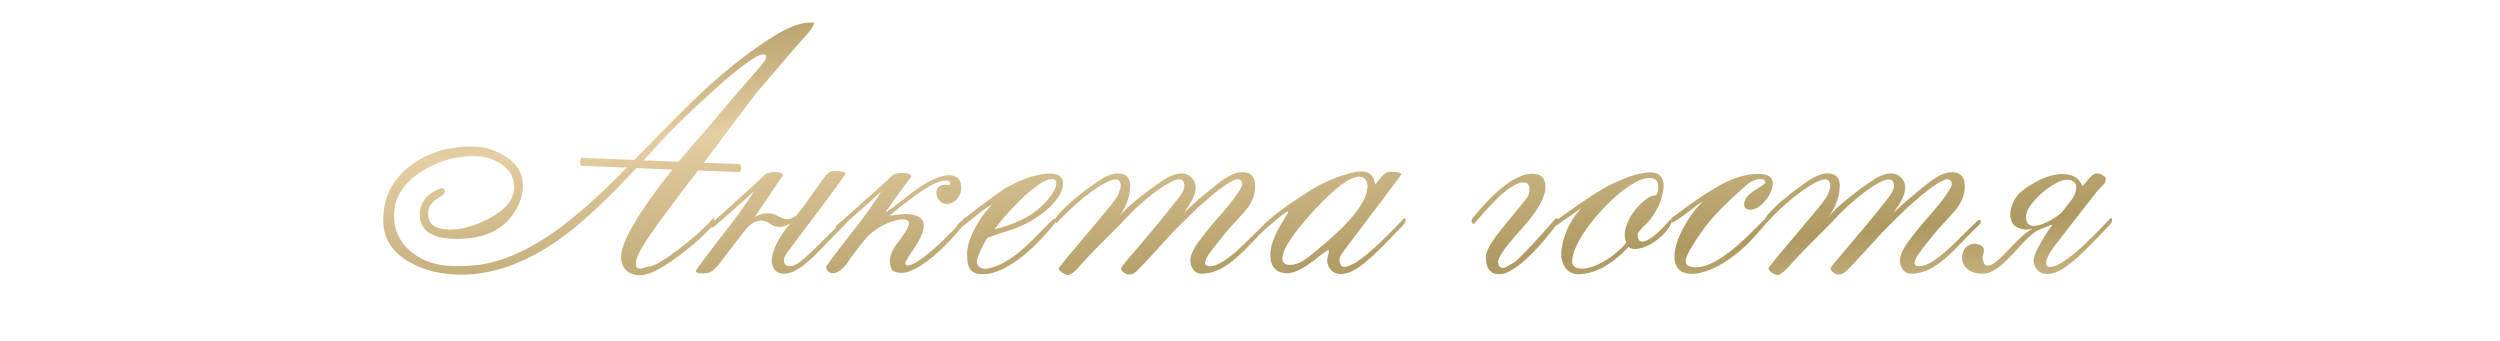 <?xml version="1.0" encoding="UTF-8"?> <svg xmlns="http://www.w3.org/2000/svg" width="293" height="40" viewBox="0 0 293 40" fill="none"><path d="M95.406 2.762L95.387 2.82C95.269 3.107 95.081 3.413 94.82 3.738C94.13 4.52 93.277 5.496 92.262 6.668C91.259 7.827 90.087 9.201 88.746 10.789C88.499 11.088 87.854 11.928 86.812 13.309C85.784 14.689 84.345 16.609 82.496 19.07L86.656 19.227C86.787 19.227 86.852 19.357 86.852 19.617C86.852 19.995 86.787 20.177 86.656 20.164L81.812 19.988C80.549 21.616 79.423 23.094 78.434 24.422C77.457 25.737 76.611 26.922 75.894 27.977C74.983 29.318 74.527 30.288 74.527 30.887C74.527 31.29 74.69 31.492 75.016 31.492C75.12 31.492 75.25 31.46 75.406 31.395C75.562 31.329 75.764 31.284 76.012 31.258C76.35 31.219 76.832 31.017 77.457 30.652C78.082 30.275 78.753 29.812 79.469 29.266C80.198 28.719 80.927 28.126 81.656 27.488C82.385 26.837 83.017 26.212 83.551 25.613C83.603 25.548 83.655 25.574 83.707 25.691C83.759 25.796 83.785 25.926 83.785 26.082C83.785 26.147 83.759 26.199 83.707 26.238C83.668 26.264 83.635 26.297 83.609 26.336C82.62 27.495 81.279 28.706 79.586 29.969C78.57 30.724 77.685 31.297 76.93 31.688C76.174 32.065 75.523 32.254 74.977 32.254C74.338 32.254 73.811 32.065 73.394 31.688C72.991 31.297 72.789 30.783 72.789 30.145C72.789 28.348 74.794 24.923 78.805 19.871L74.566 19.695C72.809 21.609 71.174 23.263 69.664 24.656C68.154 26.049 66.754 27.202 65.465 28.113C61.572 30.835 57.763 32.195 54.039 32.195C51.773 32.195 49.775 31.713 48.043 30.75C45.96 29.578 44.918 27.944 44.918 25.848C44.918 23.139 45.999 20.978 48.16 19.363C50.126 17.905 52.509 17.176 55.309 17.176C56.754 17.176 58.075 17.566 59.273 18.348C60.615 19.22 61.285 20.353 61.285 21.746C61.285 22.931 60.862 24.103 60.016 25.262C58.7 27.085 56.546 27.996 53.551 27.996C50.647 27.996 49.195 27.046 49.195 25.145C49.195 23.777 49.97 22.768 51.52 22.117C51.611 22.078 51.702 22.059 51.793 22.059C52.027 22.059 52.145 22.202 52.145 22.488C52.145 22.658 51.812 22.944 51.148 23.348C50.497 23.764 50.172 24.324 50.172 25.027C50.172 26.277 51.012 26.902 52.691 26.902C54.202 26.902 55.777 26.453 57.418 25.555C59.319 24.513 60.27 23.309 60.27 21.941C60.27 20.809 59.742 19.891 58.688 19.188C57.776 18.588 56.721 18.289 55.523 18.289C53.349 18.289 51.311 18.888 49.41 20.086C47.262 21.453 46.188 23.172 46.188 25.242C46.188 27.078 46.917 28.549 48.375 29.656C49.716 30.672 51.337 31.18 53.238 31.18C53.564 31.18 53.876 31.18 54.176 31.18C54.475 31.167 54.768 31.154 55.055 31.141C58.154 30.984 61.513 29.624 65.133 27.059C66.331 26.199 67.62 25.158 69 23.934C70.38 22.71 71.871 21.277 73.473 19.637L68.199 19.441C68.069 19.441 68.004 19.311 68.004 19.051C68.004 18.673 68.069 18.491 68.199 18.504L74.352 18.738C76.331 16.707 77.965 15.047 79.254 13.758C80.556 12.456 81.526 11.505 82.164 10.906C85.224 8.068 88.128 5.809 90.875 4.129C92.451 3.165 93.785 2.671 94.879 2.645H95.035C95.283 2.632 95.406 2.671 95.406 2.762ZM89.801 6.668C89.801 6.46 89.71 6.355 89.527 6.355C88.733 6.355 86.767 7.768 83.629 10.594C82.509 11.609 81.474 12.573 80.523 13.484C79.573 14.396 78.688 15.281 77.867 16.141C77.607 16.44 77.268 16.811 76.852 17.254C76.448 17.684 75.973 18.198 75.426 18.797L79.527 18.953C79.944 18.458 80.458 17.853 81.07 17.137C81.695 16.408 82.438 15.555 83.297 14.578C83.922 13.81 84.716 12.866 85.68 11.746C86.643 10.626 87.776 9.318 89.078 7.82C89.56 7.299 89.801 6.915 89.801 6.668ZM84.684 30.398C84.606 30.516 84.501 30.659 84.371 30.828C84.254 30.984 84.117 31.141 83.961 31.297C83.818 31.453 83.668 31.596 83.512 31.727C83.356 31.844 83.206 31.922 83.062 31.961C82.971 31.987 82.841 32.007 82.672 32.02C82.503 32.046 82.34 32.052 82.184 32.039C82.014 32.039 81.871 32.02 81.754 31.98C81.624 31.941 81.559 31.876 81.559 31.785C81.559 31.746 81.637 31.609 81.793 31.375C81.949 31.141 82.171 30.835 82.457 30.457C82.731 30.079 83.069 29.63 83.473 29.109C83.863 28.588 84.299 28.022 84.781 27.41C85.263 26.811 85.712 26.225 86.129 25.652C86.559 25.079 86.93 24.565 87.242 24.109C87.568 23.654 87.822 23.283 88.004 22.996C88.186 22.697 88.284 22.521 88.297 22.469C87.672 23.042 87.079 23.582 86.519 24.09C85.96 24.598 85.458 25.04 85.016 25.418C84.586 25.796 84.234 26.102 83.961 26.336C83.701 26.557 83.557 26.668 83.531 26.668C83.492 26.668 83.434 26.668 83.356 26.668C83.277 26.668 83.206 26.662 83.141 26.648C83.076 26.635 83.03 26.622 83.004 26.609C82.965 26.583 82.965 26.551 83.004 26.512C83.238 26.303 83.538 26.037 83.902 25.711C84.28 25.372 84.684 25.008 85.113 24.617C85.543 24.227 85.986 23.829 86.441 23.426C86.91 23.009 87.346 22.612 87.75 22.234C88.167 21.857 88.538 21.518 88.863 21.219C89.189 20.906 89.436 20.665 89.606 20.496C89.736 20.366 89.931 20.281 90.191 20.242C90.452 20.19 90.647 20.164 90.777 20.164C91.194 20.164 91.454 20.21 91.559 20.301C91.663 20.379 91.734 20.47 91.773 20.574C91.539 20.887 91.279 21.251 90.992 21.668C90.719 22.085 90.432 22.514 90.133 22.957C89.833 23.4 89.534 23.842 89.234 24.285C88.948 24.715 88.681 25.105 88.434 25.457C88.668 25.301 88.902 25.19 89.137 25.125C89.384 25.047 89.618 25.008 89.84 25.008C90.074 24.995 90.289 25.008 90.484 25.047C90.68 25.086 90.842 25.145 90.973 25.223C91.246 25.366 91.487 25.483 91.695 25.574C91.917 25.652 92.099 25.691 92.242 25.691C92.477 25.691 92.717 25.626 92.965 25.496C93.225 25.353 93.447 25.145 93.629 24.871C93.785 24.715 94.019 24.415 94.332 23.973C94.658 23.517 94.996 23.035 95.348 22.527C95.712 22.02 96.057 21.544 96.383 21.102C96.721 20.659 96.982 20.359 97.164 20.203C97.307 20.099 97.503 20.047 97.75 20.047C98.662 20.047 99.117 20.151 99.117 20.359C99.117 20.385 98.557 21.16 97.438 22.684C96.318 24.207 94.612 26.479 92.32 29.5C92.021 29.917 91.871 30.236 91.871 30.457C91.871 30.952 92.106 31.199 92.574 31.199C92.731 31.199 92.906 31.16 93.102 31.082C93.297 31.004 93.531 30.861 93.805 30.652C94.078 30.444 94.404 30.164 94.781 29.812C95.172 29.461 95.634 29.018 96.168 28.484C97.106 27.547 97.796 26.863 98.238 26.434C98.694 25.991 98.935 25.77 98.961 25.77C99.091 25.77 99.163 25.796 99.176 25.848C99.189 25.9 99.195 25.984 99.195 26.102C99.195 26.167 98.981 26.401 98.551 26.805C98.134 27.208 97.574 27.781 96.871 28.523C96.298 29.135 95.777 29.663 95.309 30.105C94.84 30.548 94.404 30.919 94 31.219C93.609 31.505 93.238 31.72 92.887 31.863C92.535 32.007 92.184 32.078 91.832 32.078C91.389 32.078 91.044 31.928 90.797 31.629C90.562 31.329 90.445 30.958 90.445 30.516C90.445 30.008 90.628 29.37 90.992 28.602C91.37 27.82 91.93 26.994 92.672 26.121C92.255 26.434 91.819 26.59 91.363 26.59C90.908 26.577 90.517 26.44 90.191 26.18C89.918 25.984 89.638 25.88 89.352 25.867C89.078 25.841 88.811 25.88 88.551 25.984C88.29 26.088 88.043 26.245 87.809 26.453C87.587 26.662 87.385 26.889 87.203 27.137L84.684 30.398ZM113.121 26.121C112.379 27.059 111.643 27.892 110.914 28.621C110.198 29.35 109.514 29.962 108.863 30.457C108.225 30.952 107.633 31.329 107.086 31.59C106.552 31.85 106.103 31.98 105.738 31.98C105.139 31.98 104.749 31.87 104.566 31.648C104.397 31.427 104.306 31.095 104.293 30.652C104.254 29.975 104.618 29.155 105.387 28.191C106.142 27.241 106.52 26.57 106.52 26.18C106.493 25.867 106.279 25.711 105.875 25.711C105.536 25.711 105.178 25.77 104.801 25.887C104.423 25.991 104.046 26.134 103.668 26.316C103.29 26.499 102.926 26.713 102.574 26.961C102.236 27.195 101.936 27.449 101.676 27.723C101.52 27.892 101.266 28.198 100.914 28.641C100.562 29.083 100.126 29.663 99.606 30.379C99.527 30.496 99.423 30.646 99.293 30.828C99.163 31.01 99.013 31.193 98.844 31.375C98.662 31.544 98.466 31.694 98.258 31.824C98.037 31.954 97.809 32.02 97.574 32.02C97.379 32.02 97.21 31.948 97.066 31.805C96.91 31.648 96.832 31.479 96.832 31.297C96.819 31.167 97.783 29.871 99.723 27.41C100.204 26.811 100.654 26.225 101.07 25.652C101.5 25.079 101.871 24.565 102.184 24.109C102.496 23.654 102.743 23.283 102.926 22.996C103.121 22.697 103.225 22.521 103.238 22.469C102.613 23.042 102.021 23.582 101.461 24.09C100.901 24.598 100.4 25.04 99.957 25.418C99.527 25.796 99.182 26.102 98.922 26.336C98.648 26.557 98.499 26.668 98.473 26.668C98.434 26.668 98.375 26.668 98.297 26.668C98.219 26.668 98.147 26.662 98.082 26.648C98.017 26.635 97.971 26.622 97.945 26.609C97.906 26.583 97.906 26.551 97.945 26.512C98.18 26.303 98.486 26.037 98.863 25.711C99.228 25.385 99.625 25.034 100.055 24.656C100.484 24.266 100.927 23.869 101.383 23.465C101.852 23.061 102.288 22.677 102.691 22.312C103.108 21.935 103.479 21.596 103.805 21.297C104.13 20.997 104.378 20.763 104.547 20.594C104.677 20.463 104.872 20.379 105.133 20.34C105.393 20.288 105.589 20.262 105.719 20.262C106.135 20.262 106.415 20.307 106.559 20.398C106.702 20.477 106.793 20.568 106.832 20.672C106.35 21.297 105.849 21.967 105.328 22.684C104.807 23.4 104.299 24.116 103.805 24.832C103.909 24.845 104.228 24.643 104.762 24.227C105.296 23.797 106.031 23.23 106.969 22.527C108.74 21.199 110.152 20.535 111.207 20.535C112.132 20.535 112.613 20.984 112.652 21.883C112.665 22.143 112.633 22.397 112.555 22.645C112.477 22.879 112.359 23.094 112.203 23.289C112.047 23.471 111.858 23.621 111.637 23.738C111.428 23.842 111.201 23.895 110.953 23.895C110.641 23.895 110.361 23.771 110.113 23.523C109.879 23.263 109.755 22.977 109.742 22.664C109.729 21.987 110.094 21.648 110.836 21.648C110.875 21.648 110.921 21.655 110.973 21.668C111.038 21.681 111.083 21.688 111.109 21.688C111.279 21.688 111.363 21.635 111.363 21.531C111.363 21.284 111.207 21.16 110.895 21.16C110.27 21.16 109.43 21.492 108.375 22.156C107.333 22.82 105.96 23.855 104.254 25.262C104.371 25.249 104.514 25.236 104.684 25.223C104.853 25.197 105.022 25.177 105.191 25.164C105.374 25.138 105.536 25.119 105.68 25.105C105.836 25.092 105.966 25.086 106.07 25.086C107.49 25.086 108.219 25.522 108.258 26.395C108.284 27.046 107.932 27.912 107.203 28.992C106.474 30.073 106.109 30.678 106.109 30.809C106.109 31.043 106.201 31.147 106.383 31.121C106.734 31.069 107.145 30.893 107.613 30.594C108.082 30.281 108.564 29.917 109.059 29.5C109.566 29.07 110.061 28.621 110.543 28.152C111.038 27.671 111.474 27.234 111.852 26.844C112.229 26.44 112.529 26.108 112.75 25.848C112.984 25.574 113.128 25.438 113.18 25.438C113.232 25.438 113.297 25.463 113.375 25.516C113.453 25.568 113.46 25.639 113.395 25.73L113.121 26.121ZM116.266 23.953C116.201 23.979 116.083 24.051 115.914 24.168C115.745 24.272 115.543 24.409 115.309 24.578C115.087 24.747 114.84 24.936 114.566 25.145C114.293 25.353 114.02 25.568 113.746 25.789C113.473 25.997 113.212 26.206 112.965 26.414C112.704 26.622 112.477 26.805 112.281 26.961L112.203 26.297C112.542 26.01 112.939 25.685 113.395 25.32C113.85 24.956 114.326 24.591 114.82 24.227C115.315 23.849 115.81 23.478 116.305 23.113C116.812 22.749 117.288 22.417 117.73 22.117C118.941 21.427 119.983 20.958 120.855 20.711C121.728 20.463 122.457 20.34 123.043 20.34C124.072 20.34 124.586 20.724 124.586 21.492C124.586 22 124.404 22.527 124.039 23.074C123.688 23.621 123.219 24.142 122.633 24.637C122.047 25.131 121.376 25.587 120.621 26.004C119.866 26.421 119.091 26.753 118.297 27C117.919 27.117 117.522 27.247 117.105 27.391C116.689 27.521 116.253 27.677 115.797 27.859C115.693 27.924 115.569 28.087 115.426 28.348C115.283 28.608 115.139 28.895 114.996 29.207C114.853 29.506 114.729 29.799 114.625 30.086C114.534 30.359 114.488 30.555 114.488 30.672C114.488 30.893 114.592 31.102 114.801 31.297C115.022 31.479 115.335 31.538 115.738 31.473C116.324 31.369 116.904 31.167 117.477 30.867C118.062 30.555 118.616 30.197 119.137 29.793C119.671 29.376 120.172 28.94 120.641 28.484C121.109 28.029 121.533 27.605 121.91 27.215C122.301 26.811 122.639 26.466 122.926 26.18C123.212 25.88 123.44 25.691 123.609 25.613L124.098 25.594C123.512 26.349 122.861 27.111 122.145 27.879C121.428 28.647 120.686 29.344 119.918 29.969C119.15 30.594 118.362 31.108 117.555 31.512C116.76 31.915 115.973 32.124 115.191 32.137C114.775 32.15 114.443 32.091 114.195 31.961C113.948 31.831 113.759 31.655 113.629 31.434C113.512 31.212 113.434 30.958 113.395 30.672C113.355 30.385 113.336 30.086 113.336 29.773C113.336 29.409 113.401 28.992 113.531 28.523C113.661 28.055 113.85 27.566 114.098 27.059C114.345 26.551 114.651 26.03 115.016 25.496C115.38 24.962 115.797 24.448 116.266 23.953ZM123.805 21.434C123.805 21.134 123.629 20.984 123.277 20.984C122.965 20.984 122.6 21.108 122.184 21.355C121.767 21.59 121.331 21.896 120.875 22.273C120.419 22.651 119.964 23.068 119.508 23.523C119.052 23.979 118.622 24.428 118.219 24.871C117.828 25.301 117.483 25.698 117.184 26.062C116.897 26.414 116.689 26.681 116.559 26.863C117.704 26.603 118.818 26.206 119.898 25.672C120.992 25.138 121.969 24.37 122.828 23.367C123.479 22.599 123.805 21.954 123.805 21.434ZM130.641 23.465C130.862 23.178 131.031 22.879 131.148 22.566C131.279 22.241 131.344 21.987 131.344 21.805C131.344 21.284 131.142 21.023 130.738 21.023C130.491 21.023 130.12 21.147 129.625 21.395C129.13 21.642 128.57 21.994 127.945 22.449C127.32 22.892 126.656 23.426 125.953 24.051C125.25 24.676 124.566 25.359 123.902 26.102C123.876 26.141 123.844 26.147 123.805 26.121C123.779 26.082 123.753 26.03 123.727 25.965C123.714 25.9 123.707 25.822 123.707 25.73C123.707 25.639 123.727 25.561 123.766 25.496C123.948 25.236 124.189 24.949 124.488 24.637C124.801 24.324 125.133 24.012 125.484 23.699C125.849 23.387 126.22 23.081 126.598 22.781C126.988 22.469 127.359 22.189 127.711 21.941C128.062 21.681 128.382 21.453 128.668 21.258C128.954 21.062 129.176 20.919 129.332 20.828C129.983 20.49 130.536 20.32 130.992 20.32C131.969 20.32 132.457 20.796 132.457 21.746C132.457 21.928 132.444 22.137 132.418 22.371C132.405 22.592 132.353 22.859 132.262 23.172C132.184 23.471 132.053 23.816 131.871 24.207C131.689 24.598 131.435 25.034 131.109 25.516C131.383 25.112 131.786 24.669 132.32 24.188C132.867 23.693 133.434 23.224 134.02 22.781C134.605 22.326 135.152 21.922 135.66 21.57C136.181 21.219 136.559 20.971 136.793 20.828C137.444 20.49 137.997 20.32 138.453 20.32C138.935 20.32 139.332 20.483 139.645 20.809C139.97 21.134 140.133 21.538 140.133 22.02C140.107 22.358 140.035 22.677 139.918 22.977C139.801 23.263 139.671 23.53 139.527 23.777C139.384 24.025 139.241 24.246 139.098 24.441C138.967 24.624 138.87 24.78 138.805 24.91C139.026 24.676 139.332 24.383 139.723 24.031C140.126 23.667 140.628 23.237 141.227 22.742C141.682 22.365 142.105 22.02 142.496 21.707C142.887 21.381 143.258 21.108 143.609 20.887C143.974 20.652 144.326 20.477 144.664 20.359C145.003 20.229 145.361 20.171 145.738 20.184C146.194 20.21 146.533 20.353 146.754 20.613C146.988 20.874 147.105 21.297 147.105 21.883C147.105 22.833 146.728 23.764 145.973 24.676C145.634 25.053 145.289 25.438 144.938 25.828C144.599 26.206 144.254 26.583 143.902 26.961C143.473 27.495 143.049 28.016 142.633 28.523C142.216 29.031 141.878 29.487 141.617 29.891C141.37 30.281 141.24 30.6 141.227 30.848C141.227 31.082 141.428 31.199 141.832 31.199C142.001 31.199 142.21 31.16 142.457 31.082C142.704 31.004 142.991 30.861 143.316 30.652C143.655 30.444 144.039 30.164 144.469 29.812C144.911 29.461 145.4 29.018 145.934 28.484C146.871 27.547 147.568 26.863 148.023 26.434C148.479 25.991 148.72 25.77 148.746 25.77C148.876 25.77 148.948 25.796 148.961 25.848C148.974 25.9 148.98 25.984 148.98 26.102C148.98 26.167 148.766 26.401 148.336 26.805C147.906 27.208 147.34 27.781 146.637 28.523C145.504 29.734 144.488 30.626 143.59 31.199C142.704 31.759 141.812 32.052 140.914 32.078C140.471 32.104 140.126 31.954 139.879 31.629C139.632 31.303 139.508 30.926 139.508 30.496C139.508 29.975 139.801 29.298 140.387 28.465C140.973 27.631 141.76 26.648 142.75 25.516C143.297 24.904 143.753 24.37 144.117 23.914C144.482 23.458 144.768 23.074 144.977 22.762C145.198 22.449 145.354 22.202 145.445 22.02C145.536 21.824 145.582 21.688 145.582 21.609C145.582 21.206 145.393 21.004 145.016 21.004C144.833 21.004 144.423 21.199 143.785 21.59C143.16 21.98 142.379 22.586 141.441 23.406C140.686 24.044 140.055 24.624 139.547 25.145C139.039 25.652 138.59 26.095 138.199 26.473C137.848 26.811 137.47 27.202 137.066 27.645C136.676 28.074 136.259 28.53 135.816 29.012C135.387 29.494 134.944 29.975 134.488 30.457C134.046 30.939 133.603 31.395 133.16 31.824C132.9 32.059 132.6 32.176 132.262 32.176C132.184 32.176 132.092 32.15 131.988 32.098C131.897 32.059 131.806 32.007 131.715 31.941C131.624 31.876 131.546 31.798 131.48 31.707C131.415 31.616 131.383 31.531 131.383 31.453C131.383 31.375 131.546 31.141 131.871 30.75C132.21 30.359 132.672 29.819 133.258 29.129C133.857 28.426 134.566 27.579 135.387 26.59C136.22 25.6 137.132 24.474 138.121 23.211C138.577 22.638 138.805 22.169 138.805 21.805C138.805 21.284 138.603 21.023 138.199 21.023C137.952 21.023 137.587 21.147 137.105 21.395C136.624 21.642 136.077 21.994 135.465 22.449C134.853 22.892 134.202 23.426 133.512 24.051C132.822 24.676 132.145 25.359 131.48 26.102C130.582 27 129.697 27.885 128.824 28.758C127.965 29.617 127.118 30.516 126.285 31.453C126.038 31.727 125.816 31.922 125.621 32.039C125.439 32.169 125.296 32.234 125.191 32.234C125.113 32.234 125.009 32.208 124.879 32.156C124.762 32.117 124.645 32.059 124.527 31.98C124.41 31.902 124.306 31.818 124.215 31.727C124.137 31.635 124.098 31.538 124.098 31.434C124.098 31.329 125.504 29.624 128.316 26.316C128.772 25.77 129.195 25.262 129.586 24.793C129.99 24.324 130.341 23.881 130.641 23.465ZM164.723 25.926C164.723 26.056 164.508 26.336 164.078 26.766C163.661 27.182 163.102 27.762 162.398 28.504C161.227 29.715 160.224 30.62 159.391 31.219C158.557 31.818 157.796 32.117 157.105 32.117C156.663 32.117 156.292 31.961 155.992 31.648C155.693 31.323 155.543 30.939 155.543 30.496C155.543 30.379 155.576 30.203 155.641 29.969C155.706 29.721 155.738 29.539 155.738 29.422C155.738 29.344 155.699 29.305 155.621 29.305C155.582 29.305 154.97 29.76 153.785 30.672C152.587 31.57 151.624 32.02 150.895 32.02C149.553 32.02 148.883 31.284 148.883 29.812C148.883 28.81 149.352 27.547 150.289 26.023C150.393 25.854 150.504 25.678 150.621 25.496C150.738 25.314 150.855 25.119 150.973 24.91L150.953 24.773C150.888 24.76 150.719 24.858 150.445 25.066C150.185 25.262 149.905 25.483 149.605 25.73C149.306 25.978 149.039 26.206 148.805 26.414C148.557 26.609 148.421 26.707 148.395 26.707C148.342 26.707 148.303 26.694 148.277 26.668C148.238 26.629 148.173 26.518 148.082 26.336C148.134 26.297 148.251 26.193 148.434 26.023C148.616 25.854 148.85 25.652 149.137 25.418C149.423 25.184 149.755 24.923 150.133 24.637C150.523 24.337 150.947 24.038 151.402 23.738C151.988 23.361 152.594 22.963 153.219 22.547C153.844 22.117 154.521 21.733 155.25 21.395C156.174 20.965 156.975 20.652 157.652 20.457C158.329 20.249 158.896 20.131 159.352 20.105C159.742 20.079 160.055 20.125 160.289 20.242C160.523 20.346 160.699 20.483 160.816 20.652C160.947 20.809 161.031 20.978 161.07 21.16C161.122 21.329 161.161 21.466 161.188 21.57L161.285 21.512C161.936 20.587 162.464 20.125 162.867 20.125C163.779 20.125 164.234 20.229 164.234 20.438C164.234 20.49 161.969 23.504 157.438 29.48C157.138 29.884 156.988 30.197 156.988 30.418C156.988 30.678 157.047 30.9 157.164 31.082C157.281 31.251 157.451 31.316 157.672 31.277C158.036 31.212 158.46 31.03 158.941 30.73C159.423 30.418 159.911 30.053 160.406 29.637C160.914 29.207 161.409 28.758 161.891 28.289C162.385 27.807 162.828 27.371 163.219 26.98C163.609 26.577 163.928 26.245 164.176 25.984C164.423 25.711 164.56 25.574 164.586 25.574C164.716 25.574 164.768 25.607 164.742 25.672C164.729 25.724 164.723 25.809 164.723 25.926ZM160.289 21.98C160.289 21.134 159.951 20.711 159.273 20.711C158.727 20.711 158.004 21.049 157.105 21.727C156.22 22.404 155.165 23.406 153.941 24.734C151.507 27.365 150.289 29.24 150.289 30.359C150.289 30.815 150.608 31.043 151.246 31.043C151.871 31.043 152.607 30.711 153.453 30.047C155.836 28.146 157.548 26.557 158.59 25.281C159.684 23.94 160.23 22.859 160.23 22.039L160.289 21.98ZM182.711 25.906C182.711 25.971 182.652 26.069 182.535 26.199C182.405 26.381 182.197 26.655 181.91 27.02C181.624 27.384 181.292 27.788 180.914 28.23C180.549 28.66 180.146 29.103 179.703 29.559C179.26 30.014 178.811 30.431 178.355 30.809C177.9 31.186 177.451 31.499 177.008 31.746C176.578 31.994 176.181 32.124 175.816 32.137C175.257 32.163 174.833 32 174.547 31.648C174.273 31.297 174.137 30.776 174.137 30.086C174.137 29.422 174.82 28.256 176.188 26.59C177.997 24.389 178.935 23.237 179 23.133C179.169 22.846 179.254 22.54 179.254 22.215C179.254 21.655 179.026 21.375 178.57 21.375C178.271 21.375 177.945 21.466 177.594 21.648C177.255 21.818 176.904 22.046 176.539 22.332C176.174 22.605 175.81 22.924 175.445 23.289C175.094 23.641 174.755 23.992 174.43 24.344C174.104 24.695 173.798 25.034 173.512 25.359C173.238 25.685 173.004 25.958 172.809 26.18C172.73 26.271 172.652 26.264 172.574 26.16C172.496 26.056 172.457 25.952 172.457 25.848C172.457 25.783 172.509 25.678 172.613 25.535C175.439 22.085 177.77 20.359 179.605 20.359C180.621 20.359 181.129 20.867 181.129 21.883C181.129 23.12 180.204 24.76 178.355 26.805C176.507 28.823 175.582 30.119 175.582 30.691C175.582 31.16 175.784 31.395 176.188 31.395C176.292 31.395 176.428 31.342 176.598 31.238C176.78 31.134 177.06 30.978 177.438 30.77C177.581 30.678 177.763 30.522 177.984 30.301C178.219 30.079 178.473 29.826 178.746 29.539C179.033 29.253 179.332 28.94 179.645 28.602C179.957 28.263 180.263 27.924 180.562 27.586C180.875 27.247 181.168 26.922 181.441 26.609C181.715 26.297 181.962 26.017 182.184 25.77C182.249 25.704 182.288 25.659 182.301 25.633C182.327 25.607 182.372 25.594 182.438 25.594C182.62 25.594 182.711 25.698 182.711 25.906ZM195.953 25.965C195.823 26.329 195.602 26.701 195.289 27.078C194.99 27.443 194.638 27.781 194.234 28.094C193.844 28.393 193.421 28.647 192.965 28.855C192.522 29.051 192.086 29.162 191.656 29.188C191.344 29.201 191.083 29.116 190.875 28.934C188.857 31.069 186.878 32.137 184.938 32.137C184.638 32.137 184.358 32.072 184.098 31.941C183.85 31.811 183.635 31.622 183.453 31.375C183.271 31.115 183.134 30.802 183.043 30.438C182.965 30.06 182.958 29.63 183.023 29.148C183.102 28.484 183.316 27.736 183.668 26.902C184.02 26.069 184.573 25.229 185.328 24.383C185.289 24.409 185.113 24.533 184.801 24.754C184.501 24.962 184.176 25.19 183.824 25.438C183.473 25.685 183.154 25.906 182.867 26.102C182.594 26.297 182.457 26.395 182.457 26.395C182.366 26.395 182.301 26.388 182.262 26.375C182.223 26.349 182.203 26.271 182.203 26.141C182.203 26.023 182.555 25.711 183.258 25.203C183.974 24.682 184.964 23.999 186.227 23.152C187.411 22.358 188.414 21.779 189.234 21.414C190.055 21.049 190.634 20.809 190.973 20.691C191.428 20.535 191.865 20.418 192.281 20.34C192.698 20.249 193.076 20.203 193.414 20.203C194.456 20.203 194.977 20.744 194.977 21.824C194.977 22.124 194.898 22.573 194.742 23.172C194.599 23.758 194.267 24.454 193.746 25.262C193.512 25.613 193.277 25.906 193.043 26.141C192.822 26.362 192.62 26.564 192.438 26.746C192.268 26.915 192.132 27.078 192.027 27.234C191.936 27.391 191.91 27.566 191.949 27.762C192.001 28.035 192.105 28.204 192.262 28.27C192.431 28.335 192.633 28.322 192.867 28.23C193.102 28.139 193.355 27.996 193.629 27.801C193.902 27.605 194.169 27.384 194.43 27.137C194.69 26.889 194.931 26.642 195.152 26.395C195.387 26.147 195.576 25.926 195.719 25.73C195.745 25.691 195.797 25.711 195.875 25.789C195.953 25.854 195.979 25.913 195.953 25.965ZM194.352 21.805C194.352 21.18 193.987 20.867 193.258 20.867C192.789 20.867 192.242 21.043 191.617 21.395C190.992 21.733 190.348 22.182 189.684 22.742C189.02 23.302 188.362 23.94 187.711 24.656C187.06 25.359 186.474 26.076 185.953 26.805C185.445 27.521 185.035 28.217 184.723 28.895C184.41 29.572 184.254 30.151 184.254 30.633C184.254 31.037 184.456 31.297 184.859 31.414C185.263 31.531 185.771 31.505 186.383 31.336C187.008 31.154 187.691 30.828 188.434 30.359C189.189 29.878 189.911 29.24 190.602 28.445C190.445 28.068 190.387 27.671 190.426 27.254C190.478 26.837 190.595 26.427 190.777 26.023C190.96 25.607 191.188 25.21 191.461 24.832C191.747 24.454 192.04 24.122 192.34 23.836C192.639 23.549 192.932 23.322 193.219 23.152C193.505 22.983 193.746 22.898 193.941 22.898C194.215 22.898 194.352 22.534 194.352 21.805ZM207.77 21.492C207.77 21.818 207.685 22.163 207.516 22.527C207.359 22.892 207.151 23.224 206.891 23.523C206.643 23.823 206.363 24.077 206.051 24.285C205.738 24.48 205.439 24.578 205.152 24.578C204.658 24.578 204.41 24.363 204.41 23.934C204.41 23.387 204.82 22.846 205.641 22.312C206.474 21.792 206.891 21.499 206.891 21.434C206.891 21.134 206.708 20.984 206.344 20.984C205.745 20.984 205.139 21.264 204.527 21.824C202.145 23.934 200.497 25.639 199.586 26.941C198.232 28.842 197.555 30.073 197.555 30.633C197.555 31.088 197.965 31.316 198.785 31.316C199.28 31.316 199.801 31.199 200.348 30.965C200.895 30.717 201.441 30.412 201.988 30.047C202.535 29.669 203.062 29.259 203.57 28.816C204.091 28.361 204.56 27.931 204.977 27.527C205.406 27.111 205.771 26.746 206.07 26.434C206.37 26.121 206.585 25.906 206.715 25.789C206.819 25.698 206.91 25.691 206.988 25.77C207.066 25.835 207.105 25.893 207.105 25.945C207.105 25.971 207.021 26.088 206.852 26.297C206.331 26.974 205.738 27.651 205.074 28.328C204.423 29.005 203.661 29.656 202.789 30.281C201.891 30.919 201.057 31.381 200.289 31.668C199.521 31.954 198.889 32.098 198.395 32.098C197.613 32.098 197.06 31.915 196.734 31.551C196.409 31.173 196.246 30.691 196.246 30.105C196.246 29.598 196.344 29.038 196.539 28.426C196.747 27.801 197.014 27.195 197.34 26.609C197.665 26.01 198.023 25.451 198.414 24.93C198.805 24.396 199.189 23.96 199.566 23.621C199.163 23.842 198.668 24.194 198.082 24.676C197.496 25.145 196.806 25.62 196.012 26.102L195.855 25.594C196.585 25.047 197.216 24.578 197.75 24.188C198.297 23.797 198.785 23.458 199.215 23.172C199.645 22.872 200.048 22.612 200.426 22.391C200.803 22.156 201.201 21.922 201.617 21.688C203.206 20.815 204.69 20.379 206.07 20.379C207.203 20.379 207.77 20.75 207.77 21.492ZM213.805 23.465C214.026 23.178 214.195 22.879 214.312 22.566C214.443 22.241 214.508 21.987 214.508 21.805C214.508 21.284 214.306 21.023 213.902 21.023C213.655 21.023 213.284 21.147 212.789 21.395C212.294 21.642 211.734 21.994 211.109 22.449C210.484 22.892 209.82 23.426 209.117 24.051C208.414 24.676 207.73 25.359 207.066 26.102C207.04 26.141 207.008 26.147 206.969 26.121C206.943 26.082 206.917 26.03 206.891 25.965C206.878 25.9 206.871 25.822 206.871 25.73C206.871 25.639 206.891 25.561 206.93 25.496C207.112 25.236 207.353 24.949 207.652 24.637C207.965 24.324 208.297 24.012 208.648 23.699C209.013 23.387 209.384 23.081 209.762 22.781C210.152 22.469 210.523 22.189 210.875 21.941C211.227 21.681 211.546 21.453 211.832 21.258C212.118 21.062 212.34 20.919 212.496 20.828C213.147 20.49 213.701 20.32 214.156 20.32C215.133 20.32 215.621 20.796 215.621 21.746C215.621 21.928 215.608 22.137 215.582 22.371C215.569 22.592 215.517 22.859 215.426 23.172C215.348 23.471 215.217 23.816 215.035 24.207C214.853 24.598 214.599 25.034 214.273 25.516C214.547 25.112 214.951 24.669 215.484 24.188C216.031 23.693 216.598 23.224 217.184 22.781C217.77 22.326 218.316 21.922 218.824 21.57C219.345 21.219 219.723 20.971 219.957 20.828C220.608 20.49 221.161 20.32 221.617 20.32C222.099 20.32 222.496 20.483 222.809 20.809C223.134 21.134 223.297 21.538 223.297 22.02C223.271 22.358 223.199 22.677 223.082 22.977C222.965 23.263 222.835 23.53 222.691 23.777C222.548 24.025 222.405 24.246 222.262 24.441C222.132 24.624 222.034 24.78 221.969 24.91C222.19 24.676 222.496 24.383 222.887 24.031C223.29 23.667 223.792 23.237 224.391 22.742C224.846 22.365 225.27 22.02 225.66 21.707C226.051 21.381 226.422 21.108 226.773 20.887C227.138 20.652 227.49 20.477 227.828 20.359C228.167 20.229 228.525 20.171 228.902 20.184C229.358 20.21 229.697 20.353 229.918 20.613C230.152 20.874 230.27 21.297 230.27 21.883C230.27 22.833 229.892 23.764 229.137 24.676C228.798 25.053 228.453 25.438 228.102 25.828C227.763 26.206 227.418 26.583 227.066 26.961C226.637 27.495 226.214 28.016 225.797 28.523C225.38 29.031 225.042 29.487 224.781 29.891C224.534 30.281 224.404 30.6 224.391 30.848C224.391 31.082 224.592 31.199 224.996 31.199C225.165 31.199 225.374 31.16 225.621 31.082C225.868 31.004 226.155 30.861 226.48 30.652C226.819 30.444 227.203 30.164 227.633 29.812C228.076 29.461 228.564 29.018 229.098 28.484C230.035 27.547 230.732 26.863 231.188 26.434C231.643 25.991 231.884 25.77 231.91 25.77C232.04 25.77 232.112 25.796 232.125 25.848C232.138 25.9 232.145 25.984 232.145 26.102C232.145 26.167 231.93 26.401 231.5 26.805C231.07 27.208 230.504 27.781 229.801 28.523C228.668 29.734 227.652 30.626 226.754 31.199C225.868 31.759 224.977 32.052 224.078 32.078C223.635 32.104 223.29 31.954 223.043 31.629C222.796 31.303 222.672 30.926 222.672 30.496C222.672 29.975 222.965 29.298 223.551 28.465C224.137 27.631 224.924 26.648 225.914 25.516C226.461 24.904 226.917 24.37 227.281 23.914C227.646 23.458 227.932 23.074 228.141 22.762C228.362 22.449 228.518 22.202 228.609 22.02C228.701 21.824 228.746 21.688 228.746 21.609C228.746 21.206 228.557 21.004 228.18 21.004C227.997 21.004 227.587 21.199 226.949 21.59C226.324 21.98 225.543 22.586 224.605 23.406C223.85 24.044 223.219 24.624 222.711 25.145C222.203 25.652 221.754 26.095 221.363 26.473C221.012 26.811 220.634 27.202 220.23 27.645C219.84 28.074 219.423 28.53 218.98 29.012C218.551 29.494 218.108 29.975 217.652 30.457C217.21 30.939 216.767 31.395 216.324 31.824C216.064 32.059 215.764 32.176 215.426 32.176C215.348 32.176 215.257 32.15 215.152 32.098C215.061 32.059 214.97 32.007 214.879 31.941C214.788 31.876 214.71 31.798 214.645 31.707C214.579 31.616 214.547 31.531 214.547 31.453C214.547 31.375 214.71 31.141 215.035 30.75C215.374 30.359 215.836 29.819 216.422 29.129C217.021 28.426 217.73 27.579 218.551 26.59C219.384 25.6 220.296 24.474 221.285 23.211C221.741 22.638 221.969 22.169 221.969 21.805C221.969 21.284 221.767 21.023 221.363 21.023C221.116 21.023 220.751 21.147 220.27 21.395C219.788 21.642 219.241 21.994 218.629 22.449C218.017 22.892 217.366 23.426 216.676 24.051C215.986 24.676 215.309 25.359 214.645 26.102C213.746 27 212.861 27.885 211.988 28.758C211.129 29.617 210.283 30.516 209.449 31.453C209.202 31.727 208.98 31.922 208.785 32.039C208.603 32.169 208.46 32.234 208.355 32.234C208.277 32.234 208.173 32.208 208.043 32.156C207.926 32.117 207.809 32.059 207.691 31.98C207.574 31.902 207.47 31.818 207.379 31.727C207.301 31.635 207.262 31.538 207.262 31.434C207.262 31.329 208.668 29.624 211.48 26.316C211.936 25.77 212.359 25.262 212.75 24.793C213.154 24.324 213.505 23.881 213.805 23.465ZM242.223 21.062C241.871 21.062 241.422 21.212 240.875 21.512C240.341 21.811 239.82 22.182 239.312 22.625C238.805 23.068 238.368 23.537 238.004 24.031C237.639 24.526 237.457 24.975 237.457 25.379C237.457 25.783 237.542 26.069 237.711 26.238C237.88 26.395 238.095 26.473 238.355 26.473C238.629 26.473 238.928 26.414 239.254 26.297C239.579 26.18 239.892 26.043 240.191 25.887C240.491 25.717 240.758 25.555 240.992 25.398C241.24 25.229 241.415 25.092 241.52 24.988C241.585 24.923 241.65 24.852 241.715 24.773C241.78 24.695 241.858 24.604 241.949 24.5C242.04 24.383 242.145 24.246 242.262 24.09C242.392 23.921 242.548 23.719 242.73 23.484C242.9 23.276 243.043 23.035 243.16 22.762C243.277 22.475 243.336 22.208 243.336 21.961C243.336 21.713 243.251 21.505 243.082 21.336C242.913 21.154 242.626 21.062 242.223 21.062ZM239.82 30.711C239.82 30.971 239.872 31.141 239.977 31.219C240.081 31.297 240.243 31.316 240.465 31.277C240.829 31.212 241.253 31.03 241.734 30.73C242.216 30.418 242.704 30.053 243.199 29.637C243.707 29.207 244.202 28.758 244.684 28.289C245.178 27.807 245.621 27.371 246.012 26.98C246.402 26.577 246.721 26.245 246.969 25.984C247.216 25.711 247.353 25.574 247.379 25.574C247.509 25.574 247.561 25.607 247.535 25.672C247.522 25.724 247.516 25.809 247.516 25.926C247.516 26.056 247.301 26.336 246.871 26.766C246.454 27.182 245.895 27.762 245.191 28.504C244.02 29.715 243.017 30.62 242.184 31.219C241.35 31.818 240.589 32.117 239.898 32.117C239.456 32.117 239.085 31.961 238.785 31.648C238.486 31.323 238.336 30.939 238.336 30.496C238.349 30.275 238.421 30.001 238.551 29.676C238.694 29.337 238.87 28.986 239.078 28.621C239.286 28.244 239.514 27.859 239.762 27.469C240.022 27.078 240.276 26.707 240.523 26.355C240.484 26.355 240.439 26.362 240.387 26.375C240.348 26.388 240.276 26.414 240.172 26.453C240.081 26.492 239.951 26.544 239.781 26.609C239.625 26.674 239.41 26.759 239.137 26.863C238.772 27.006 238.408 27.234 238.043 27.547C237.691 27.859 237.333 28.211 236.969 28.602C236.617 28.979 236.253 29.376 235.875 29.793C235.51 30.197 235.133 30.568 234.742 30.906C234.365 31.245 233.974 31.525 233.57 31.746C233.167 31.967 232.743 32.078 232.301 32.078C231.988 32.078 231.689 32.039 231.402 31.961C231.116 31.87 230.868 31.746 230.66 31.59C230.439 31.421 230.27 31.225 230.152 31.004C230.022 30.77 229.957 30.509 229.957 30.223C229.957 29.923 230.009 29.663 230.113 29.441C230.217 29.207 230.354 29.025 230.523 28.895C230.68 28.751 230.862 28.654 231.07 28.602C231.279 28.549 231.487 28.549 231.695 28.602C232.047 28.693 232.275 28.81 232.379 28.953C232.483 29.083 232.529 29.233 232.516 29.402C232.503 29.559 232.464 29.734 232.398 29.93C232.346 30.112 232.346 30.301 232.398 30.496C232.503 30.913 232.672 31.128 232.906 31.141C233.154 31.154 233.44 31.043 233.766 30.809C234.104 30.561 234.469 30.236 234.859 29.832C235.25 29.428 235.641 29.025 236.031 28.621C236.435 28.204 236.826 27.833 237.203 27.508C237.581 27.169 237.926 26.948 238.238 26.844C237.639 26.935 237.151 26.922 236.773 26.805C236.409 26.688 236.129 26.505 235.934 26.258C235.751 25.997 235.647 25.698 235.621 25.359C235.595 25.021 235.628 24.676 235.719 24.324C235.823 23.96 235.973 23.615 236.168 23.289C236.376 22.951 236.617 22.671 236.891 22.449C237.398 22.033 237.997 21.642 238.688 21.277C239.378 20.9 240.068 20.639 240.758 20.496C241.461 20.34 242.112 20.353 242.711 20.535C243.31 20.704 243.766 21.128 244.078 21.805C244.208 21.662 244.332 21.518 244.449 21.375C244.566 21.219 244.69 21.069 244.82 20.926C245.185 20.522 245.484 20.32 245.719 20.32C246.083 20.32 246.435 20.477 246.773 20.789C246.773 20.828 246.78 20.867 246.793 20.906C246.793 21.206 246.728 21.421 246.598 21.551C246.507 21.655 246.389 21.779 246.246 21.922C246.103 22.065 245.94 22.241 245.758 22.449C245.302 23.035 244.736 23.758 244.059 24.617C243.395 25.477 242.613 26.486 241.715 27.645C240.452 29.194 239.82 30.216 239.82 30.711Z" fill="url(#paint0_linear_422_2073)"></path><defs><linearGradient id="paint0_linear_422_2073" x1="28.458" y1="5.476" x2="33.556" y2="60.134" gradientUnits="userSpaceOnUse"><stop stop-color="#AF9961"></stop><stop offset="0.279" stop-color="#E4CEA3"></stop><stop offset="0.716" stop-color="#AF9961"></stop><stop offset="1" stop-color="#E4CEA3"></stop></linearGradient></defs></svg> 